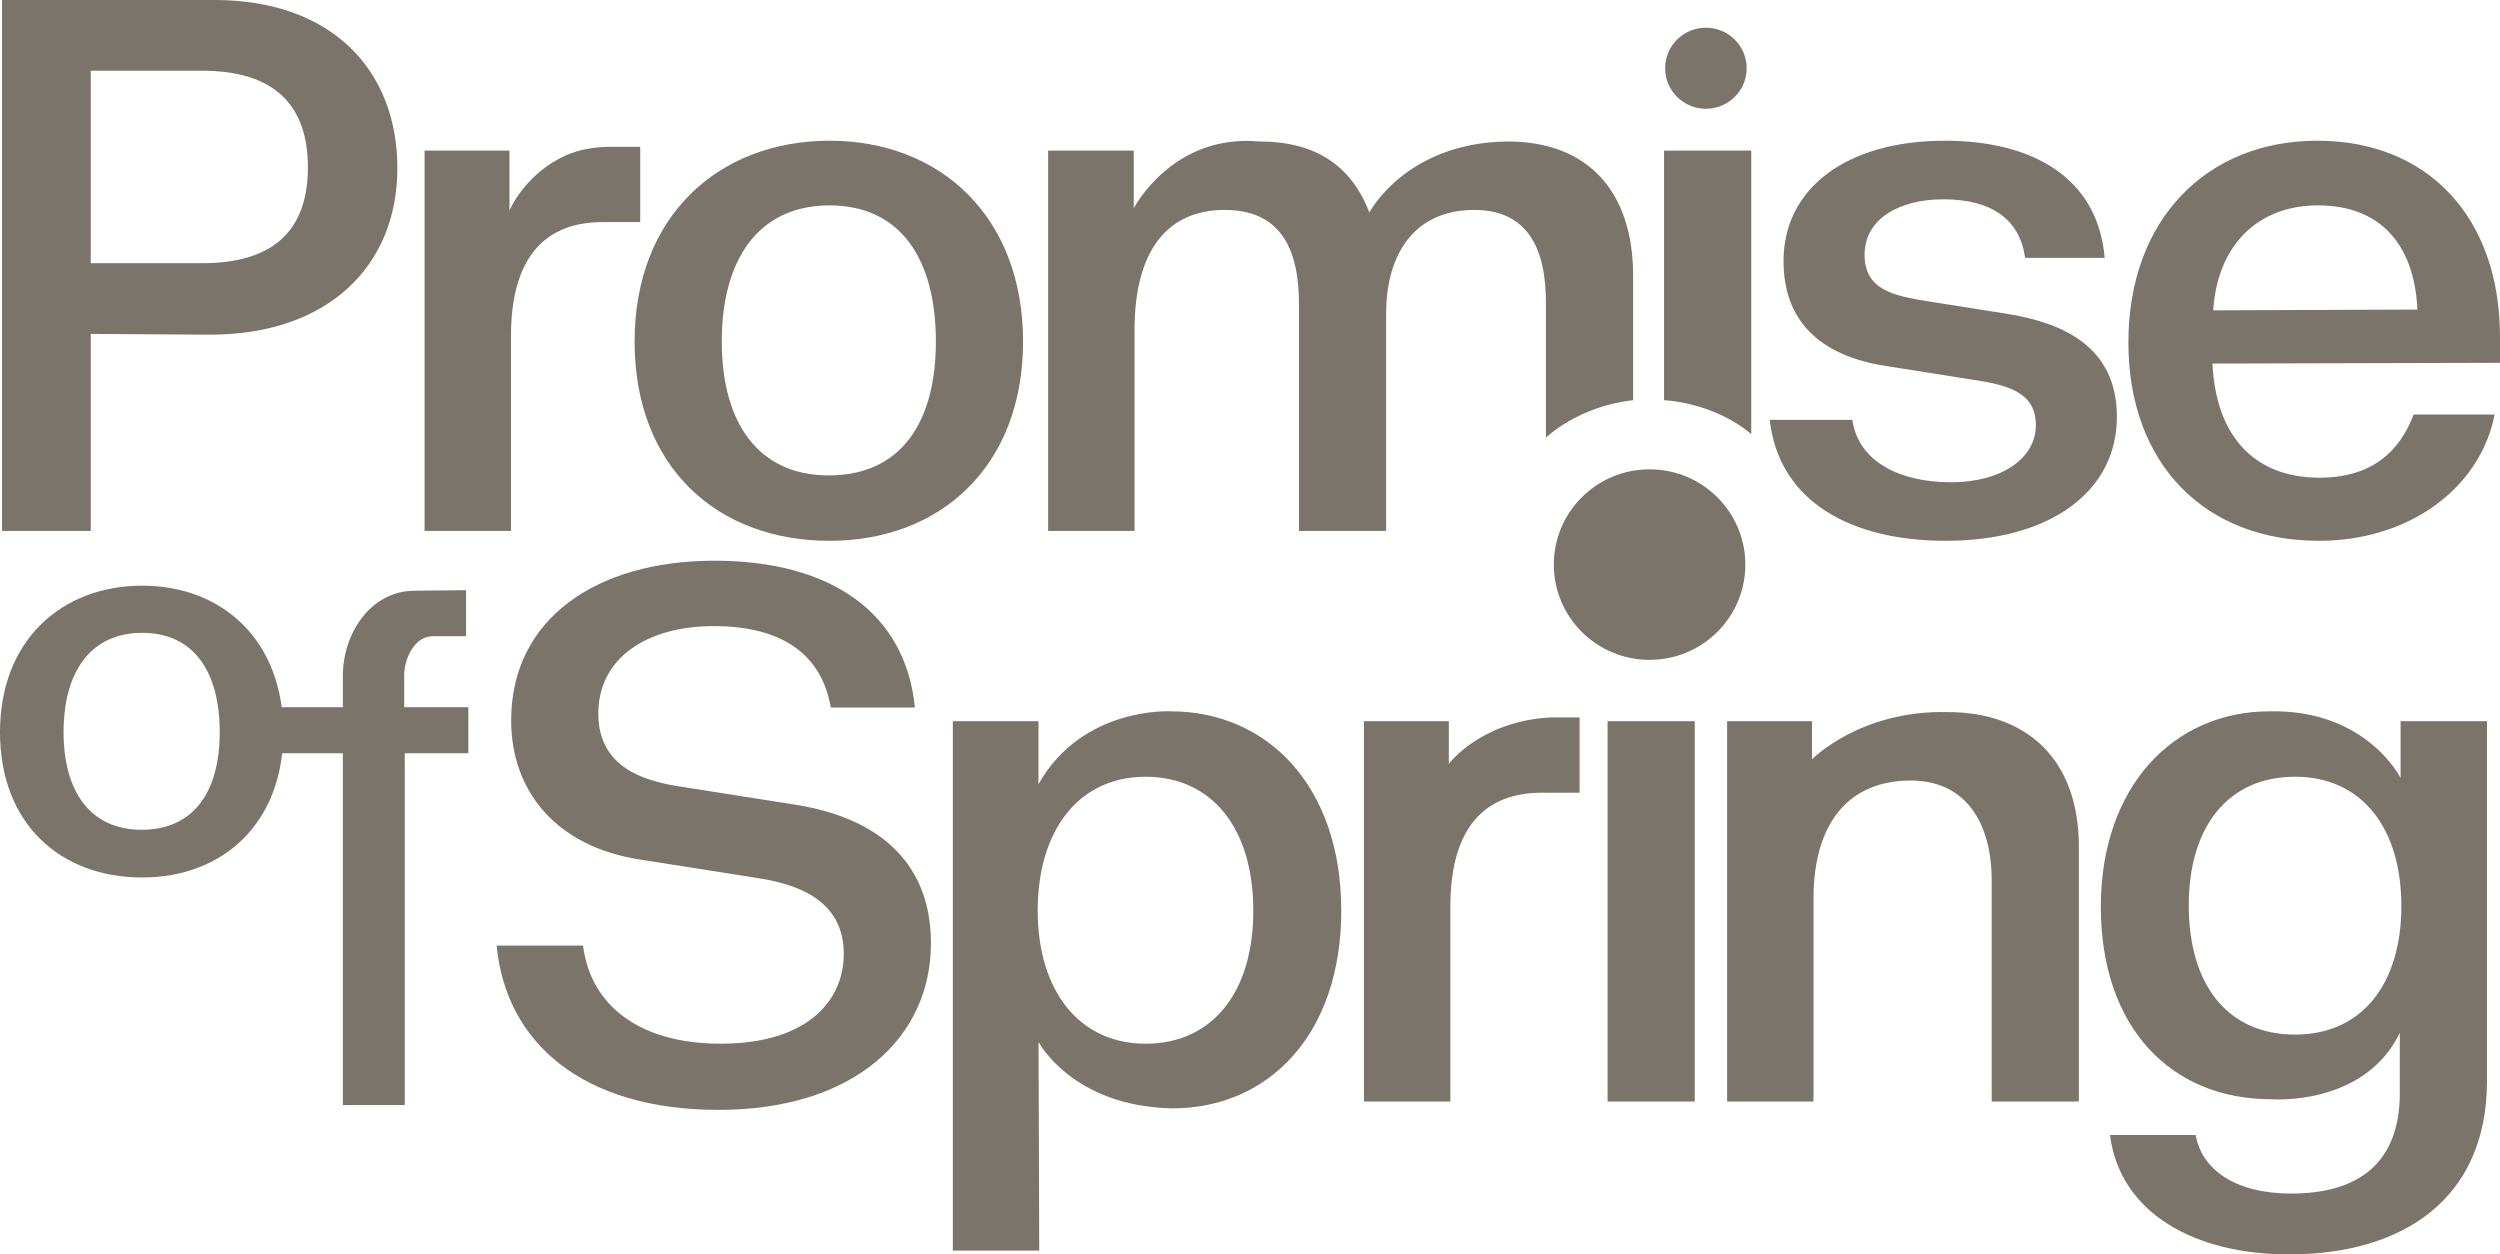 <svg width="283" height="142" viewBox="0 0 283 142" fill="none" xmlns="http://www.w3.org/2000/svg">
<g clip-path="url(#clip0_13_35193)">
<path d="M0.23 60.1H10.271V37.799L23.773 37.886C37.104 37.886 44.981 30.137 44.981 19.029C44.981 7.922 37.537 0 24.294 0H0.23V60.1ZM10.271 29.792V8.007H22.908C31.219 8.007 34.854 12.054 34.854 18.943C34.854 25.832 31.219 29.792 22.908 29.792H10.272H10.271Z" fill="#7B746A"/>
<path d="M64.102 17.569C65.488 16.959 67.162 16.617 69.183 16.617H72.472V25.141H68.23C60.958 25.141 57.843 30.048 57.843 38.057V60.1H48.062V17.049H57.671V23.828C57.671 23.828 59.419 19.634 64.102 17.571V17.569Z" fill="#7B746A"/>
<path d="M93.909 61.22C106.46 61.22 115.81 52.782 115.81 38.662C115.81 24.541 106.462 15.93 93.909 15.93C81.357 15.93 71.837 24.454 71.837 38.662C71.837 52.869 81.184 61.22 93.909 61.22ZM81.705 38.662C81.705 29.363 85.86 23.25 93.909 23.25C101.959 23.25 105.942 29.363 105.942 38.662C105.942 47.96 101.874 53.816 93.824 53.816C85.775 53.816 81.707 47.789 81.707 38.662H81.705Z" fill="#7B746A"/>
<path d="M170.671 16.016C179.934 16.016 184.867 21.872 184.867 31.17V45.305C178.659 45.967 174.999 49.539 174.999 49.539V34.27C174.999 27.985 172.834 23.765 166.862 23.765C160.457 23.765 156.908 28.329 156.908 35.561V60.1H147.04V34.355C147.04 29.103 145.568 23.763 138.644 23.763C132.239 23.763 128.43 28.241 128.43 37.368V60.1H118.649V17.049H128.343V23.561C128.343 23.561 132.705 15.127 142.538 16.016C148.934 16.016 152.966 18.75 155.017 24.052C155.017 24.052 159.123 16.14 170.67 16.016H170.671Z" fill="#7B746A"/>
<path d="M220.244 61.22C232.102 61.22 239.633 55.624 239.633 47.186C239.633 39.264 233.574 36.595 227.428 35.562L218.166 34.097C214.531 33.495 211.069 32.892 211.069 28.846C211.069 24.799 214.965 22.561 219.985 22.561C225.525 22.561 228.641 24.885 229.247 29.19H238.25C237.47 20.063 230.026 15.93 220.159 15.93C208.993 15.93 201.895 21.354 201.895 29.535C201.895 36.164 205.791 40.211 213.407 41.417L223.188 42.966C227.343 43.569 230.46 44.431 230.46 48.133C230.46 51.835 226.651 54.591 220.851 54.591C215.052 54.591 210.378 52.267 209.685 47.531H200.338C201.377 56.829 209.6 61.22 220.246 61.22H220.244Z" fill="#7B746A"/>
<path d="M262.487 61.22C272.701 61.22 280.75 55.28 282.394 46.927H273.219C271.662 51.06 268.545 54.074 262.572 54.074C254.954 54.074 250.8 49.08 250.454 41.157L283 41.071V38.144C283 24.626 274.863 15.93 262.312 15.93C249.762 15.93 240.933 24.885 240.933 38.746C240.933 52.607 249.675 61.22 262.487 61.22ZM250.541 35.13C250.974 27.984 255.389 23.248 262.4 23.248C269.41 23.248 273.306 27.639 273.652 35.044L250.541 35.13Z" fill="#7B746A"/>
<path d="M198.24 49.141V17.049H188.372V45.305C188.372 45.305 193.894 45.482 198.24 49.143V49.141Z" fill="#7B746A"/>
<path d="M81.319 125.639C96.812 125.639 105.382 117.373 105.382 106.783C105.382 97.054 98.717 92.489 90.148 91.112L76.471 88.958C73.095 88.356 67.729 86.978 67.729 80.778C67.729 74.578 73.095 70.876 80.8 70.876C88.505 70.876 93.005 74.062 94.044 80.089H103.565C102.526 69.498 94.218 63.471 80.887 63.471C67.557 63.471 57.863 70.015 57.863 81.552C57.863 89.474 62.883 95.845 72.492 97.308L86.168 99.461C90.237 100.15 95.516 101.872 95.516 107.986C95.516 113.237 91.448 118.146 81.58 118.146C72.405 118.146 66.864 113.842 65.999 107.039H56.219C57.258 118.06 65.999 125.638 81.321 125.638L81.319 125.639Z" fill="#7B746A"/>
<path d="M132.701 125.468C143.521 125.468 151.831 117.201 151.831 103.081C151.831 88.96 143.435 80.522 132.529 80.522C132.529 80.522 122.52 79.945 117.554 88.774V81.64H107.86V141.569H117.641C117.641 141.569 117.587 125.006 117.563 117.953C117.563 117.953 121.378 125.244 132.701 125.466V125.468ZM117.467 103.081C117.467 93.954 122.141 87.927 129.672 87.927C137.203 87.927 141.876 93.782 141.876 103.081C141.876 112.379 137.203 118.148 129.672 118.148C122.141 118.148 117.467 112.121 117.467 103.081Z" fill="#7B746A"/>
<path d="M175.519 81.209H178.808V89.734H174.565C167.294 89.734 164.179 94.641 164.179 102.65V124.693H154.398V81.64H164.007V86.475C164.007 86.475 167.548 81.654 175.519 81.209Z" fill="#7B746A"/>
<path d="M181.979 124.693H191.846V81.64H181.979V124.693Z" fill="#7B746A"/>
<path d="M220.439 80.606C229.528 80.606 235.327 86.031 235.327 95.847V124.693H225.459V99.636C225.459 93.265 222.602 88.356 216.284 88.356C209.274 88.356 205.291 93.178 205.291 101.703V124.693H195.51V81.64H205.118V85.957C205.118 85.957 210.532 80.385 220.439 80.606Z" fill="#7B746A"/>
<path d="M271.658 116.916V123.746C271.658 131.495 267.157 135.111 259.367 135.111C252.961 135.111 249.24 132.355 248.547 128.481H238.853C239.979 137.351 248.462 142 259.107 142C271.917 142 281.526 135.8 281.526 122.368V81.64H271.745V88.067C271.745 88.067 267.905 80.307 256.944 80.52C246.038 80.52 237.814 89.045 237.814 102.649C237.814 116.254 245.692 124.435 257.117 124.435C257.117 124.435 267.615 125.28 271.658 116.916ZM247.767 102.478C247.767 93.522 252.269 87.927 259.8 87.927C267.331 87.927 271.832 93.696 271.832 102.565C271.832 111.434 267.331 117.116 259.8 117.116C252.269 117.116 247.767 111.605 247.767 102.478Z" fill="#7B746A"/>
<path d="M38.813 125.09H45.82V85.27H53.017V80.058H45.756V76.454C45.756 74.506 46.956 72.019 48.976 72.019H52.758V66.807L46.956 66.87C41.969 66.87 38.813 71.674 38.813 76.509V80.057H26.893V85.269H38.813V125.088V125.09Z" fill="#7B746A"/>
<path d="M16.099 99.331C25.252 99.331 32.071 93.176 32.071 82.877C32.071 72.578 25.252 66.298 16.099 66.298C6.945 66.298 0 72.515 0 82.877C0 93.239 6.818 99.331 16.099 99.331ZM7.197 82.877C7.197 76.094 10.227 71.636 16.099 71.636C21.971 71.636 24.873 76.094 24.873 82.877C24.873 89.66 21.906 93.93 16.035 93.93C10.165 93.93 7.197 89.533 7.197 82.877Z" fill="#7B746A"/>
<path fill-rule="evenodd" clip-rule="evenodd" d="M193.108 3.134C195.657 3.134 197.722 5.188 197.722 7.724C197.722 10.259 195.657 12.314 193.108 12.314C190.559 12.314 188.494 10.259 188.494 7.724C188.494 5.188 190.559 3.134 193.108 3.134Z" fill="#7B746A"/>
<path fill-rule="evenodd" clip-rule="evenodd" d="M186.732 53.128C192.72 53.128 197.573 57.956 197.573 63.913C197.573 69.869 192.72 74.697 186.732 74.697C180.744 74.697 175.891 69.869 175.891 63.913C175.891 57.956 180.744 53.128 186.732 53.128Z" fill="#7B746A"/>
</g>
<defs>
<clipPath id="clip0_13_35193">
<rect width="283" height="142" fill="white"/>
</clipPath>
</defs>
</svg>
